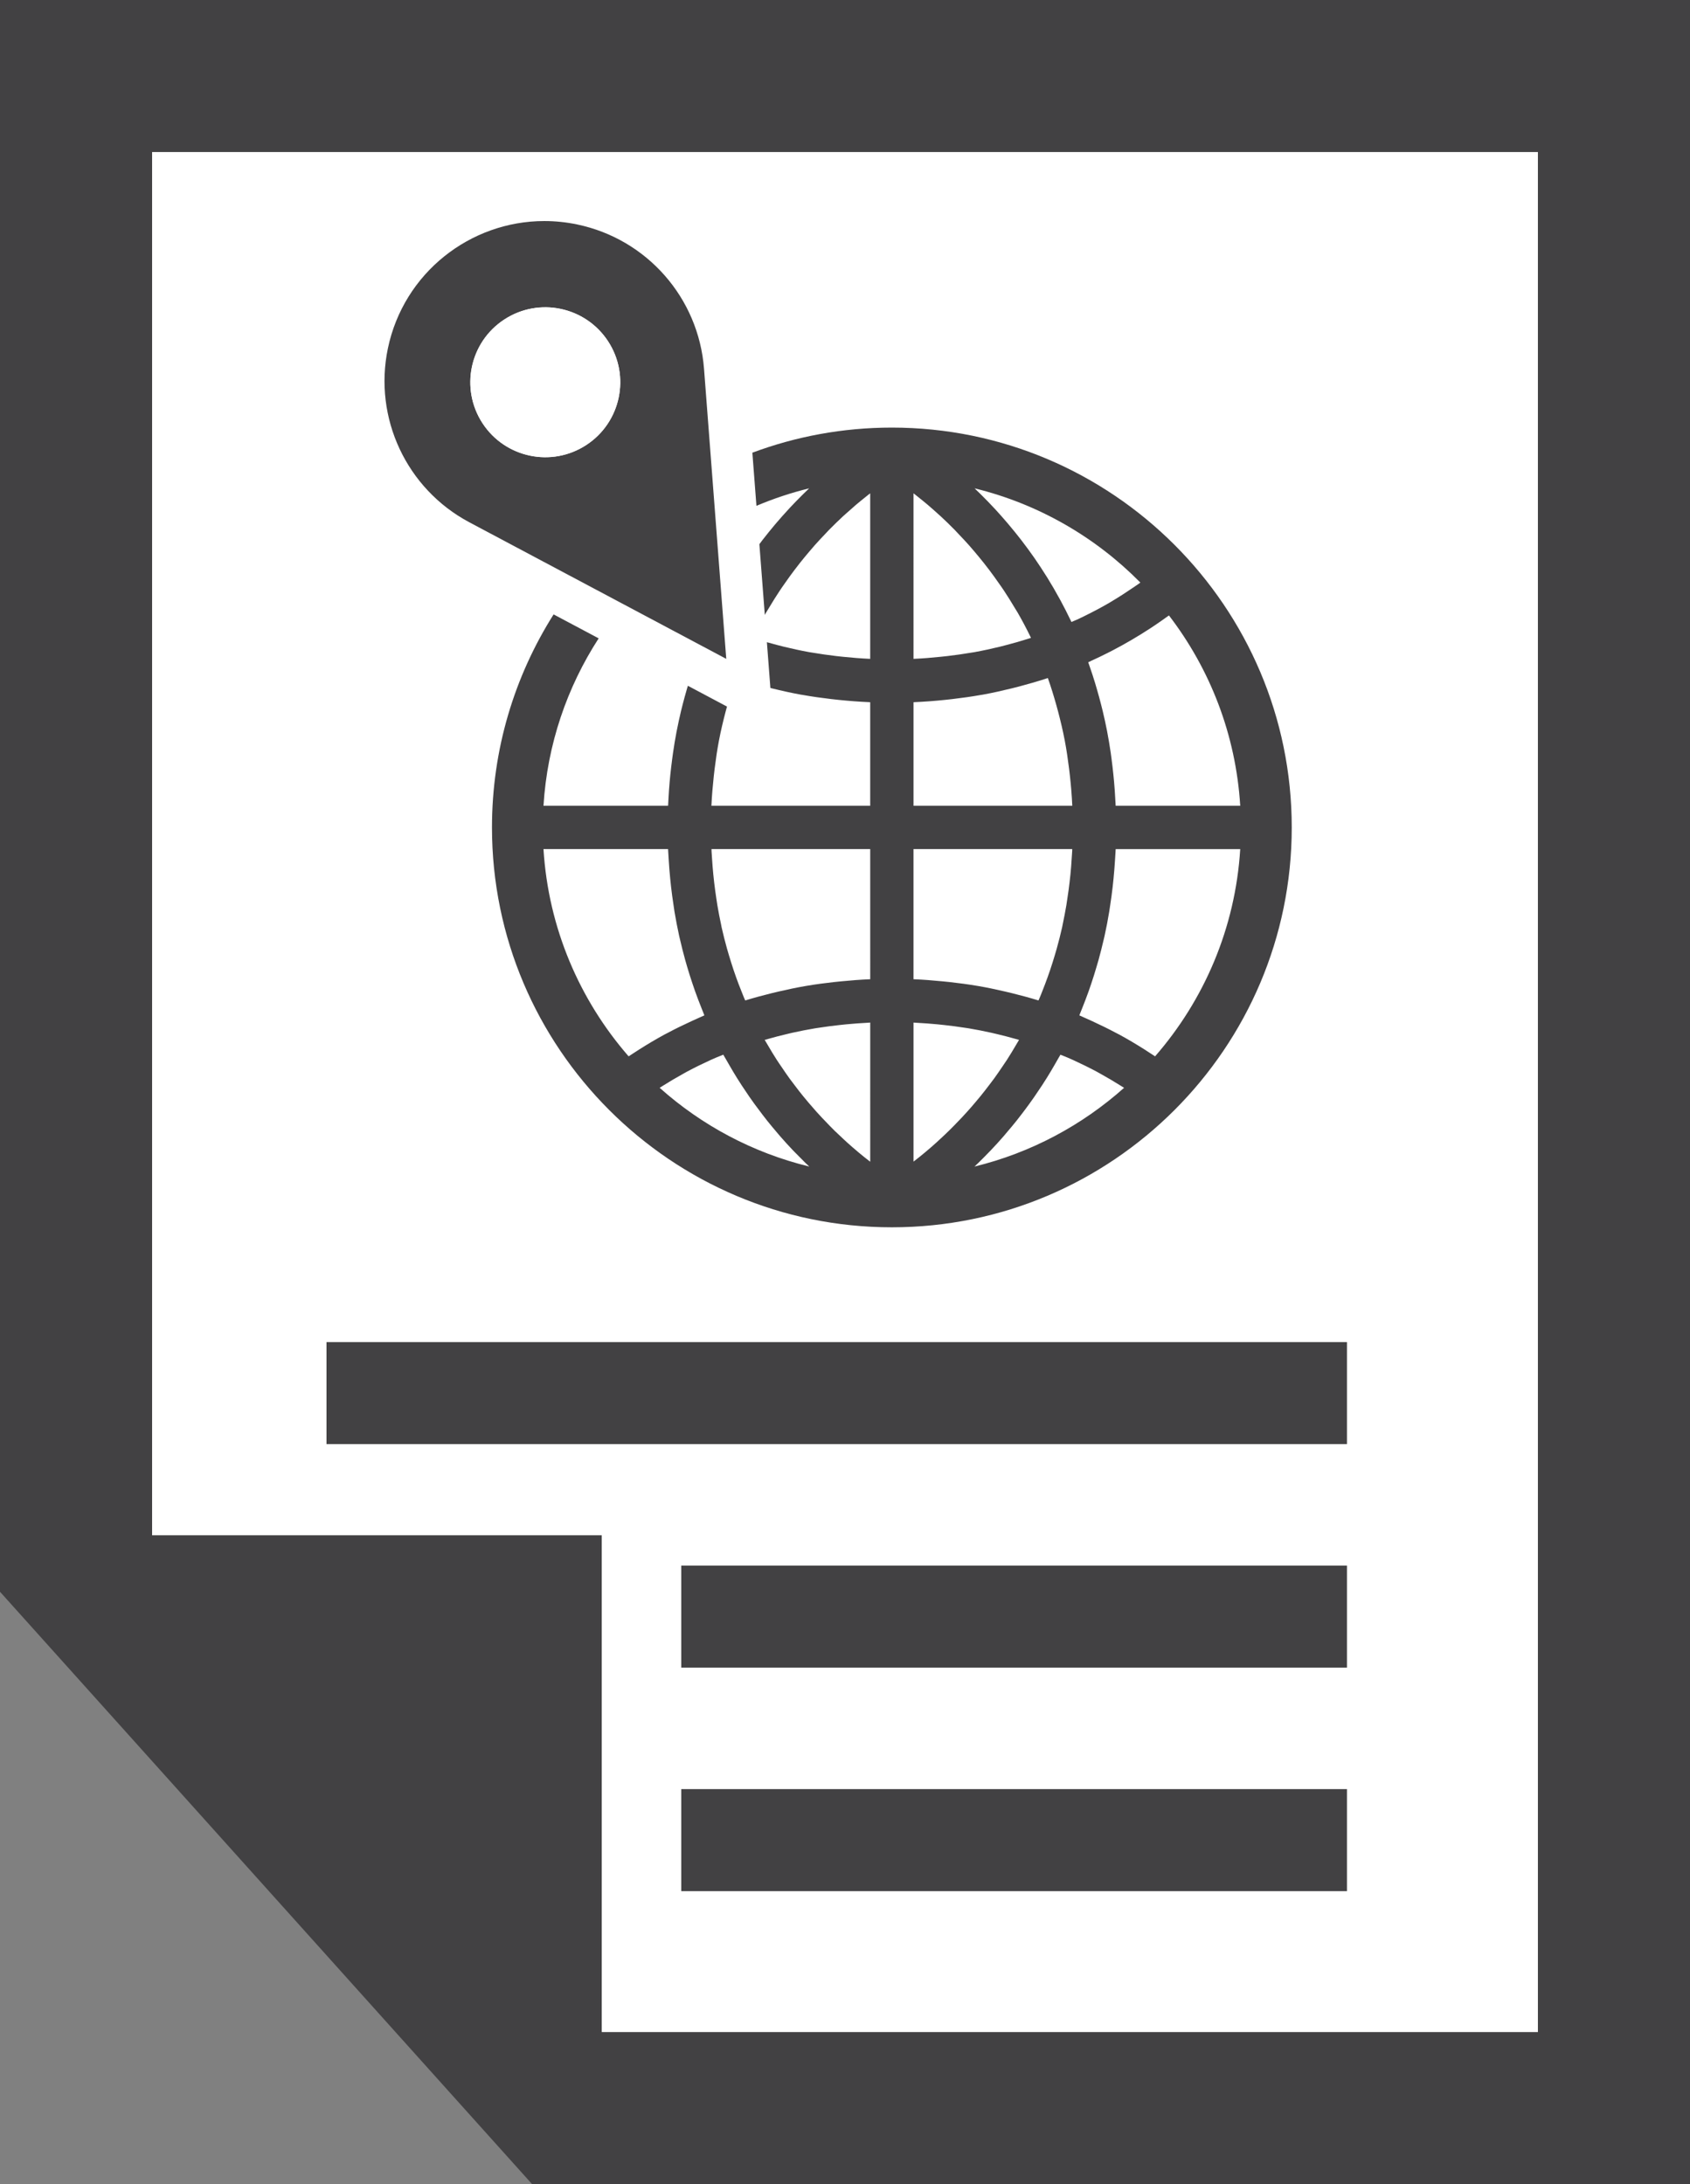 <?xml version="1.0" encoding="utf-8"?>
<!-- Generator: Adobe Illustrator 14.0.0, SVG Export Plug-In . SVG Version: 6.00 Build 43363)  -->
<!DOCTYPE svg PUBLIC "-//W3C//DTD SVG 1.1//EN" "http://www.w3.org/Graphics/SVG/1.1/DTD/svg11.dtd">
<svg version="1.1" id="Layer_1" xmlns="http://www.w3.org/2000/svg" xmlns:xlink="http://www.w3.org/1999/xlink" x="0px" y="0px"
	 width="173.89px" height="224.747px" viewBox="0 0 173.89 224.747" enable-background="new 0 0 173.89 224.747"
	 xml:space="preserve">
<rect x="0" y="0" width="173.89" height="224.747" fill="#808080" stroke="none"/>
<path fill="#424143" d="M54.747,224.747H173.89V0H0v163.794L54.747,224.747z M15.65,15.646h142.591v193.451H61.92v-51.121H15.65
	V15.646z"/>
<polygon fill="#FFFFFF" points="15.65,157.977 15.65,15.646 158.241,15.646 158.241,209.098 61.92,209.098 61.92,157.977 "/>
<rect x="33.595" y="138.101" fill="#424143" width="105" height="10.5"/>
<rect x="70.095" y="161.101" fill="#424143" width="68.5" height="10.5"/>
<rect x="70.095" y="184.101" fill="#424143" width="68.5" height="10.5"/>
<path fill="#424143" d="M91.766,43.999c-5.046,0-9.882,0.915-14.353,2.584l0.419,5.468c1.743-0.736,3.554-1.344,5.424-1.8
	c-0.188,0.18-0.378,0.363-0.57,0.552c-0.071,0.068-0.14,0.139-0.213,0.211c-0.387,0.385-0.777,0.786-1.171,1.207
	c-0.067,0.071-0.133,0.145-0.199,0.218c-0.404,0.435-0.809,0.892-1.215,1.367c-0.053,0.061-0.107,0.126-0.16,0.188
	c-0.421,0.501-0.841,1.019-1.263,1.563c-0.026,0.033-0.052,0.07-0.079,0.104c-0.084,0.11-0.167,0.225-0.251,0.336l0.558,7.278
	c0.043-0.076,0.084-0.156,0.128-0.232c0.109-0.188,0.223-0.358,0.331-0.542c0.359-0.597,0.721-1.184,1.093-1.74
	c0.173-0.264,0.349-0.51,0.528-0.762c0.316-0.457,0.637-0.901,0.961-1.328c0.188-0.25,0.375-0.493,0.565-0.732
	c0.324-0.408,0.649-0.803,0.973-1.183c0.18-0.212,0.361-0.425,0.54-0.628c0.359-0.405,0.719-0.789,1.075-1.161
	c0.135-0.144,0.273-0.296,0.406-0.432c0.486-0.494,0.968-0.961,1.431-1.393c0.093-0.087,0.184-0.163,0.278-0.249
	c0.372-0.336,0.738-0.659,1.085-0.957c0.158-0.134,0.307-0.255,0.459-0.381c0.275-0.226,0.544-0.443,0.797-0.642
	c0.066-0.052,0.132-0.099,0.195-0.149v17.033c-0.023-0.001-0.047-0.004-0.071-0.004c-0.916-0.043-1.817-0.115-2.717-0.209
	c-0.238-0.022-0.477-0.05-0.716-0.077c-0.839-0.1-1.67-0.218-2.493-0.358c-0.087-0.016-0.173-0.026-0.257-0.04
	c-0.892-0.161-1.768-0.354-2.638-0.564c-0.232-0.056-0.462-0.116-0.691-0.177c-0.351-0.09-0.7-0.186-1.047-0.285l0.106,1.387
	l0.254,3.322c0.045,0.011,0.089,0.023,0.134,0.034c0.994,0.245,1.998,0.473,3.019,0.656c0.052,0.01,0.104,0.015,0.155,0.023
	c0.976,0.177,1.972,0.313,2.968,0.431c0.257,0.029,0.516,0.058,0.774,0.085c1.042,0.106,2.09,0.189,3.149,0.233
	c0.024,0.001,0.048,0.004,0.071,0.006v10.655H73.201v-0.028c0.047-1.024,0.136-2.032,0.243-3.03c0.026-0.248,0.057-0.494,0.086-0.74
	c0.122-0.981,0.263-1.959,0.447-2.92c0.004-0.016,0.006-0.034,0.01-0.05c0.186-0.971,0.414-1.925,0.661-2.87
	c0.051-0.19,0.102-0.38,0.154-0.571l-2.092-1.112l-1.933-1.027c-0.041,0.136-0.082,0.272-0.121,0.41
	c-0.145,0.501-0.284,1.006-0.415,1.516c-0.053,0.216-0.11,0.431-0.162,0.647c-0.158,0.663-0.306,1.334-0.437,2.009
	c-0.009,0.046-0.02,0.093-0.029,0.14c-0.141,0.727-0.259,1.46-0.366,2.197c-0.032,0.206-0.057,0.413-0.084,0.618
	c-0.072,0.547-0.137,1.097-0.194,1.647c-0.025,0.233-0.046,0.469-0.067,0.703c-0.053,0.589-0.091,1.182-0.123,1.775
	c-0.008,0.17-0.024,0.339-0.027,0.511c-0.006,0.059-0.012,0.117-0.012,0.176H55.921c0.39-6.323,2.425-12.204,5.678-17.229
	l-4.637-2.464c-4.014,6.351-6.341,13.868-6.341,21.922c0,22.687,18.458,41.145,41.145,41.145c22.688,0,41.146-18.458,41.146-41.145
	C132.912,62.456,114.455,43.999,91.766,43.999 M65.121,108.413c-0.146,0.096-0.292,0.191-0.44,0.286
	c-5.039-5.786-8.258-13.191-8.76-21.326H68.74c0.003,0.127,0.015,0.253,0.022,0.381c0.012,0.273,0.032,0.545,0.05,0.819
	c0.037,0.61,0.086,1.218,0.146,1.823c0.026,0.286,0.056,0.575,0.09,0.859c0.073,0.633,0.157,1.261,0.254,1.882
	c0.035,0.228,0.063,0.453,0.099,0.678c0.142,0.838,0.301,1.674,0.482,2.497c0.027,0.126,0.061,0.249,0.089,0.374
	c0.159,0.695,0.335,1.387,0.523,2.069c0.07,0.257,0.148,0.51,0.221,0.767c0.165,0.561,0.342,1.12,0.529,1.674
	c0.087,0.261,0.174,0.521,0.266,0.778c0.216,0.604,0.444,1.201,0.681,1.794c0.074,0.18,0.141,0.364,0.216,0.54
	c0.023,0.058,0.041,0.117,0.067,0.175c-0.207,0.085-0.407,0.185-0.614,0.274c-0.24,0.106-0.478,0.216-0.716,0.325
	c-0.833,0.382-1.655,0.781-2.463,1.214c-0.1,0.056-0.202,0.103-0.304,0.156c-0.887,0.483-1.758,1.002-2.612,1.543
	C65.55,108.132,65.335,108.273,65.121,108.413 M67.873,111.936c0.101-0.064,0.203-0.128,0.306-0.192
	c0.691-0.437,1.396-0.853,2.113-1.249c0.13-0.071,0.257-0.146,0.388-0.217c0.792-0.424,1.599-0.818,2.417-1.193
	c0.188-0.086,0.378-0.168,0.571-0.252c0.25-0.108,0.505-0.202,0.753-0.305c0.054,0.095,0.108,0.182,0.159,0.274
	c0.155,0.278,0.312,0.545,0.47,0.814c0.252,0.437,0.506,0.868,0.765,1.283c0.17,0.273,0.34,0.537,0.512,0.802
	c0.259,0.395,0.518,0.782,0.781,1.162c0.176,0.247,0.346,0.495,0.521,0.734c0.277,0.381,0.552,0.746,0.831,1.11
	c0.163,0.208,0.325,0.424,0.487,0.626c0.32,0.401,0.639,0.782,0.961,1.159c0.121,0.141,0.242,0.29,0.363,0.429
	c0.444,0.508,0.882,0.992,1.319,1.449c0.083,0.086,0.163,0.165,0.248,0.252c0.355,0.366,0.708,0.723,1.052,1.061
	c0.128,0.122,0.253,0.239,0.379,0.356C77.459,118.625,72.198,115.797,67.873,111.936 M89.539,119.542
	c-0.017-0.011-0.026-0.018-0.041-0.031c-0.353-0.271-0.728-0.567-1.116-0.892c-0.054-0.043-0.112-0.096-0.167-0.144
	c-0.338-0.282-0.682-0.579-1.038-0.901c-0.14-0.125-0.287-0.266-0.431-0.399c-0.28-0.258-0.563-0.522-0.853-0.804
	c-0.17-0.167-0.341-0.346-0.515-0.519c-0.272-0.276-0.545-0.559-0.819-0.854c-0.187-0.197-0.37-0.401-0.557-0.606
	c-0.271-0.302-0.541-0.613-0.813-0.935c-0.189-0.224-0.376-0.449-0.567-0.682c-0.273-0.335-0.546-0.687-0.815-1.045
	c-0.186-0.242-0.371-0.48-0.554-0.733c-0.281-0.386-0.556-0.793-0.832-1.201c-0.167-0.249-0.339-0.489-0.503-0.746
	c-0.317-0.49-0.626-1.01-0.931-1.531c-0.099-0.173-0.206-0.335-0.306-0.514c0.121-0.034,0.242-0.066,0.362-0.101
	c0.62-0.177,1.247-0.341,1.88-0.489c0.19-0.047,0.38-0.092,0.57-0.136c0.792-0.176,1.593-0.334,2.402-0.469
	c0.136-0.022,0.272-0.037,0.407-0.06c0.685-0.106,1.377-0.197,2.073-0.272c0.237-0.029,0.474-0.054,0.714-0.075
	c0.711-0.067,1.427-0.121,2.15-0.158c0.1-0.004,0.199-0.014,0.301-0.02V119.542z M89.539,100.763c-0.008,0-0.019,0.003-0.026,0.003
	c-0.983,0.039-1.956,0.116-2.921,0.212c-0.25,0.021-0.495,0.048-0.742,0.074c-0.968,0.108-1.929,0.232-2.878,0.396
	c-0.028,0.002-0.058,0.012-0.086,0.014c-0.928,0.158-1.838,0.353-2.747,0.563c-0.235,0.054-0.47,0.108-0.703,0.167
	c-0.923,0.228-1.839,0.472-2.739,0.751c-0.007,0.004-0.013,0.004-0.017,0.004c-0.037-0.089-0.082-0.177-0.121-0.269
	c-0.093-0.218-0.175-0.438-0.263-0.659c-0.196-0.484-0.384-0.975-0.56-1.47c-0.089-0.249-0.174-0.499-0.26-0.751
	c-0.168-0.502-0.325-1.009-0.477-1.517c-0.067-0.227-0.137-0.448-0.198-0.675c-0.202-0.726-0.388-1.457-0.554-2.198
	c-0.021-0.095-0.034-0.19-0.054-0.284c-0.143-0.655-0.269-1.313-0.381-1.979c-0.044-0.253-0.08-0.512-0.117-0.771
	c-0.077-0.521-0.151-1.043-0.211-1.568c-0.031-0.278-0.063-0.556-0.09-0.834c-0.054-0.555-0.099-1.115-0.133-1.677
	c-0.014-0.234-0.034-0.464-0.047-0.701c-0.001-0.073,0-0.146-0.005-0.221h16.331V100.763z M118.873,64.313
	c0.472-0.32,0.939-0.649,1.403-0.984c4.22,5.501,6.884,12.247,7.335,19.587h-12.816c-0.002-0.059-0.008-0.117-0.01-0.176
	c-0.008-0.171-0.021-0.34-0.031-0.508c-0.029-0.595-0.07-1.189-0.123-1.776c-0.02-0.236-0.041-0.47-0.067-0.705
	c-0.055-0.551-0.121-1.101-0.192-1.644c-0.026-0.208-0.053-0.416-0.082-0.622c-0.108-0.737-0.229-1.471-0.369-2.197
	c-0.008-0.047-0.02-0.094-0.027-0.14c-0.132-0.675-0.279-1.346-0.439-2.009c-0.052-0.217-0.107-0.431-0.162-0.646
	c-0.131-0.512-0.268-1.018-0.414-1.52c-0.063-0.223-0.127-0.442-0.194-0.664c-0.174-0.573-0.36-1.145-0.558-1.711
	c-0.043-0.121-0.08-0.241-0.125-0.362c-0.008-0.029-0.017-0.06-0.027-0.089c0.105-0.047,0.209-0.104,0.316-0.153
	c0.552-0.25,1.097-0.51,1.636-0.784c0.176-0.091,0.356-0.18,0.53-0.27c1.34-0.697,2.637-1.459,3.9-2.284
	C118.529,64.542,118.701,64.428,118.873,64.313 M117.335,59.946c-0.041,0.032-0.086,0.067-0.127,0.098
	c-0.192,0.136-0.389,0.267-0.582,0.398c-0.756,0.517-1.521,1.014-2.309,1.479c-0.053,0.03-0.107,0.065-0.16,0.099
	c-0.836,0.488-1.693,0.938-2.562,1.367c-0.206,0.104-0.415,0.201-0.622,0.301c-0.238,0.112-0.486,0.207-0.727,0.314
	c-0.021-0.045-0.045-0.088-0.067-0.136c-0.343-0.712-0.692-1.404-1.056-2.074c-0.053-0.097-0.105-0.188-0.156-0.281
	c-0.37-0.677-0.75-1.332-1.141-1.963c-0.039-0.066-0.082-0.131-0.123-0.199c-0.406-0.649-0.82-1.28-1.237-1.885
	c-0.011-0.017-0.022-0.031-0.035-0.049c-0.427-0.614-0.86-1.204-1.297-1.771c-0.021-0.026-0.041-0.056-0.062-0.083
	c-0.424-0.549-0.851-1.071-1.277-1.576c-0.049-0.058-0.096-0.119-0.146-0.173c-0.406-0.481-0.818-0.94-1.22-1.381
	c-0.065-0.069-0.131-0.14-0.196-0.207c-0.394-0.425-0.789-0.83-1.177-1.215c-0.069-0.069-0.138-0.136-0.203-0.203
	c-0.192-0.189-0.386-0.374-0.575-0.556C106.856,51.857,112.729,55.273,117.335,59.946 M93.996,50.764
	c0.065,0.055,0.133,0.103,0.201,0.156c0.25,0.193,0.51,0.406,0.776,0.625c0.157,0.13,0.313,0.255,0.478,0.395
	c0.346,0.294,0.707,0.615,1.073,0.948c0.097,0.088,0.188,0.165,0.287,0.257c0.465,0.429,0.942,0.896,1.429,1.39
	c0.137,0.138,0.277,0.294,0.411,0.438c0.354,0.367,0.712,0.75,1.071,1.153c0.182,0.204,0.361,0.421,0.545,0.634
	c0.32,0.38,0.645,0.77,0.967,1.177c0.19,0.24,0.379,0.483,0.568,0.733c0.322,0.427,0.643,0.871,0.959,1.327
	c0.177,0.252,0.355,0.499,0.529,0.763c0.369,0.554,0.729,1.136,1.084,1.731c0.111,0.186,0.227,0.361,0.338,0.551
	c0.455,0.788,0.892,1.613,1.31,2.47c0.019,0.041,0.04,0.088,0.058,0.129c-0.108,0.035-0.217,0.065-0.326,0.1
	c-0.717,0.229-1.445,0.438-2.18,0.627c-0.229,0.061-0.455,0.121-0.684,0.177c-0.87,0.211-1.747,0.403-2.637,0.564
	c-0.086,0.014-0.176,0.023-0.258,0.04c-0.821,0.141-1.656,0.259-2.496,0.358c-0.238,0.027-0.479,0.055-0.719,0.077
	c-0.897,0.094-1.801,0.169-2.716,0.209c-0.022,0-0.047,0.003-0.069,0.004V50.764z M93.996,72.26
	c0.022-0.002,0.045-0.005,0.069-0.006c1.063-0.044,2.11-0.127,3.151-0.233c0.259-0.027,0.516-0.056,0.773-0.085
	c0.994-0.117,1.985-0.254,2.959-0.429c0.057-0.008,0.112-0.016,0.166-0.025c1.019-0.184,2.019-0.411,3.01-0.654
	c0.25-0.061,0.498-0.126,0.746-0.19c0.987-0.263,1.97-0.543,2.932-0.863c0.006-0.002,0.009-0.003,0.013-0.006
	c0.005,0.006,0.007,0.014,0.007,0.019c0.325,0.911,0.608,1.843,0.871,2.78c0.066,0.234,0.129,0.47,0.192,0.707
	c0.247,0.947,0.476,1.902,0.661,2.873c0.004,0.016,0.005,0.033,0.01,0.049c0.184,0.961,0.324,1.937,0.447,2.921
	c0.029,0.246,0.06,0.492,0.087,0.74c0.108,0.998,0.194,2.006,0.239,3.03v0.028H93.996V72.26z M93.996,87.373h16.33
	c-0.006,0.074-0.004,0.147-0.006,0.221c-0.012,0.237-0.033,0.467-0.047,0.701c-0.033,0.562-0.076,1.122-0.131,1.677
	c-0.027,0.278-0.061,0.556-0.092,0.834c-0.059,0.525-0.133,1.048-0.213,1.568c-0.035,0.26-0.072,0.519-0.115,0.771
	c-0.114,0.665-0.239,1.323-0.378,1.979c-0.021,0.094-0.036,0.189-0.056,0.284c-0.166,0.741-0.354,1.473-0.555,2.198
	c-0.063,0.227-0.134,0.448-0.197,0.675c-0.153,0.508-0.309,1.015-0.479,1.517c-0.085,0.252-0.171,0.502-0.262,0.751
	c-0.176,0.495-0.363,0.985-0.557,1.47c-0.089,0.221-0.17,0.441-0.266,0.659c-0.037,0.092-0.08,0.18-0.121,0.269
	c-0.004,0-0.009,0-0.013-0.004c-0.903-0.279-1.819-0.523-2.74-0.751c-0.233-0.059-0.47-0.113-0.706-0.167
	c-0.906-0.211-1.816-0.405-2.743-0.563c-0.032-0.002-0.06-0.012-0.089-0.014c-0.949-0.163-1.911-0.287-2.879-0.396
	c-0.244-0.026-0.492-0.053-0.738-0.074c-0.968-0.096-1.938-0.173-2.921-0.212c-0.011,0-0.018-0.003-0.028-0.003V87.373z
	 M98.992,114.968c-0.285,0.304-0.562,0.588-0.838,0.87c-0.166,0.169-0.337,0.34-0.5,0.501c-0.299,0.295-0.592,0.569-0.883,0.836
	c-0.132,0.124-0.27,0.257-0.4,0.372c-0.39,0.352-0.768,0.682-1.131,0.983c-0.024,0.021-0.053,0.046-0.076,0.065
	c-0.394,0.327-0.769,0.627-1.125,0.902c-0.015,0.011-0.028,0.021-0.043,0.032v-14.304c0.102,0.006,0.199,0.016,0.303,0.02
	c0.719,0.037,1.436,0.091,2.146,0.158c0.24,0.021,0.479,0.046,0.715,0.075c0.694,0.075,1.385,0.166,2.068,0.272
	c0.137,0.021,0.275,0.037,0.41,0.06c0.807,0.135,1.604,0.291,2.396,0.469c0.197,0.044,0.396,0.093,0.592,0.139
	c0.617,0.146,1.229,0.305,1.838,0.478c0.13,0.038,0.259,0.074,0.388,0.109c-0.092,0.16-0.185,0.306-0.274,0.461
	c-0.316,0.539-0.633,1.07-0.959,1.576c-0.162,0.248-0.324,0.48-0.485,0.72c-0.283,0.415-0.562,0.828-0.847,1.219
	c-0.182,0.247-0.363,0.483-0.545,0.722c-0.274,0.358-0.547,0.715-0.824,1.053c-0.187,0.229-0.371,0.453-0.56,0.672
	c-0.272,0.324-0.548,0.642-0.821,0.944C99.355,114.574,99.171,114.774,98.992,114.968 M100.266,120.04
	c0.126-0.117,0.25-0.234,0.377-0.356c0.349-0.341,0.704-0.697,1.06-1.067c0.08-0.083,0.158-0.159,0.238-0.245
	c0.438-0.457,0.879-0.941,1.32-1.449c0.124-0.139,0.242-0.288,0.365-0.433c0.32-0.374,0.64-0.754,0.957-1.151
	c0.166-0.206,0.328-0.422,0.492-0.633c0.277-0.361,0.553-0.727,0.828-1.107c0.176-0.239,0.348-0.484,0.52-0.733
	c0.264-0.381,0.525-0.769,0.785-1.165c0.17-0.264,0.342-0.526,0.511-0.8c0.258-0.415,0.514-0.847,0.767-1.283
	c0.155-0.27,0.313-0.536,0.467-0.814c0.051-0.093,0.106-0.18,0.16-0.274c0.248,0.103,0.506,0.196,0.754,0.305
	c0.19,0.084,0.381,0.166,0.571,0.252c0.815,0.375,1.625,0.77,2.416,1.193c0.13,0.07,0.257,0.146,0.388,0.217
	c0.717,0.396,1.42,0.813,2.112,1.249c0.103,0.064,0.204,0.128,0.306,0.192C111.335,115.796,106.076,118.624,100.266,120.04
	 M118.85,108.699c-0.147-0.092-0.293-0.189-0.438-0.284c-0.213-0.142-0.428-0.283-0.645-0.421c-0.854-0.54-1.723-1.06-2.613-1.541
	c-0.099-0.054-0.201-0.101-0.304-0.156c-0.808-0.431-1.628-0.832-2.459-1.214c-0.239-0.109-0.479-0.219-0.72-0.325
	c-0.206-0.09-0.406-0.189-0.612-0.274c0.024-0.058,0.044-0.117,0.065-0.175c0.078-0.176,0.143-0.36,0.217-0.54
	c0.236-0.593,0.467-1.19,0.682-1.794c0.092-0.257,0.178-0.518,0.266-0.777c0.187-0.555,0.362-1.114,0.527-1.678
	c0.075-0.255,0.153-0.507,0.223-0.764c0.188-0.683,0.362-1.374,0.523-2.069c0.025-0.125,0.061-0.248,0.089-0.374
	c0.183-0.823,0.339-1.659,0.479-2.497c0.037-0.225,0.066-0.45,0.102-0.674c0.096-0.625,0.182-1.253,0.254-1.889
	c0.031-0.282,0.063-0.57,0.09-0.856c0.06-0.605,0.107-1.213,0.146-1.823c0.019-0.274,0.038-0.546,0.052-0.819
	c0.004-0.128,0.018-0.254,0.021-0.381h12.816C127.109,95.508,123.89,102.913,118.85,108.699"/>
<path fill="#424143" d="M48.299,53.748l26.428,14.05L72.44,37.954c-0.56-7.304-5.877-13.357-13.046-14.855
	c-1.136-0.238-2.269-0.353-3.385-0.353c-7.629,0-14.474,5.334-16.098,13.099C38.413,43.014,41.833,50.311,48.299,53.748
	 M51.883,32.88c3.564-2.332,8.345-1.333,10.678,2.231c2.332,3.565,1.333,8.345-2.233,10.678c-3.564,2.333-8.344,1.333-10.676-2.231
	C47.319,39.992,48.317,35.213,51.883,32.88"/>
<path fill="#FFFFFF" d="M60.329,45.789c3.566-2.333,4.565-7.112,2.233-10.678c-2.333-3.564-7.114-4.563-10.678-2.231
	c-3.566,2.332-4.565,7.112-2.232,10.678C51.983,47.122,56.765,48.122,60.329,45.789"/>
</svg>
